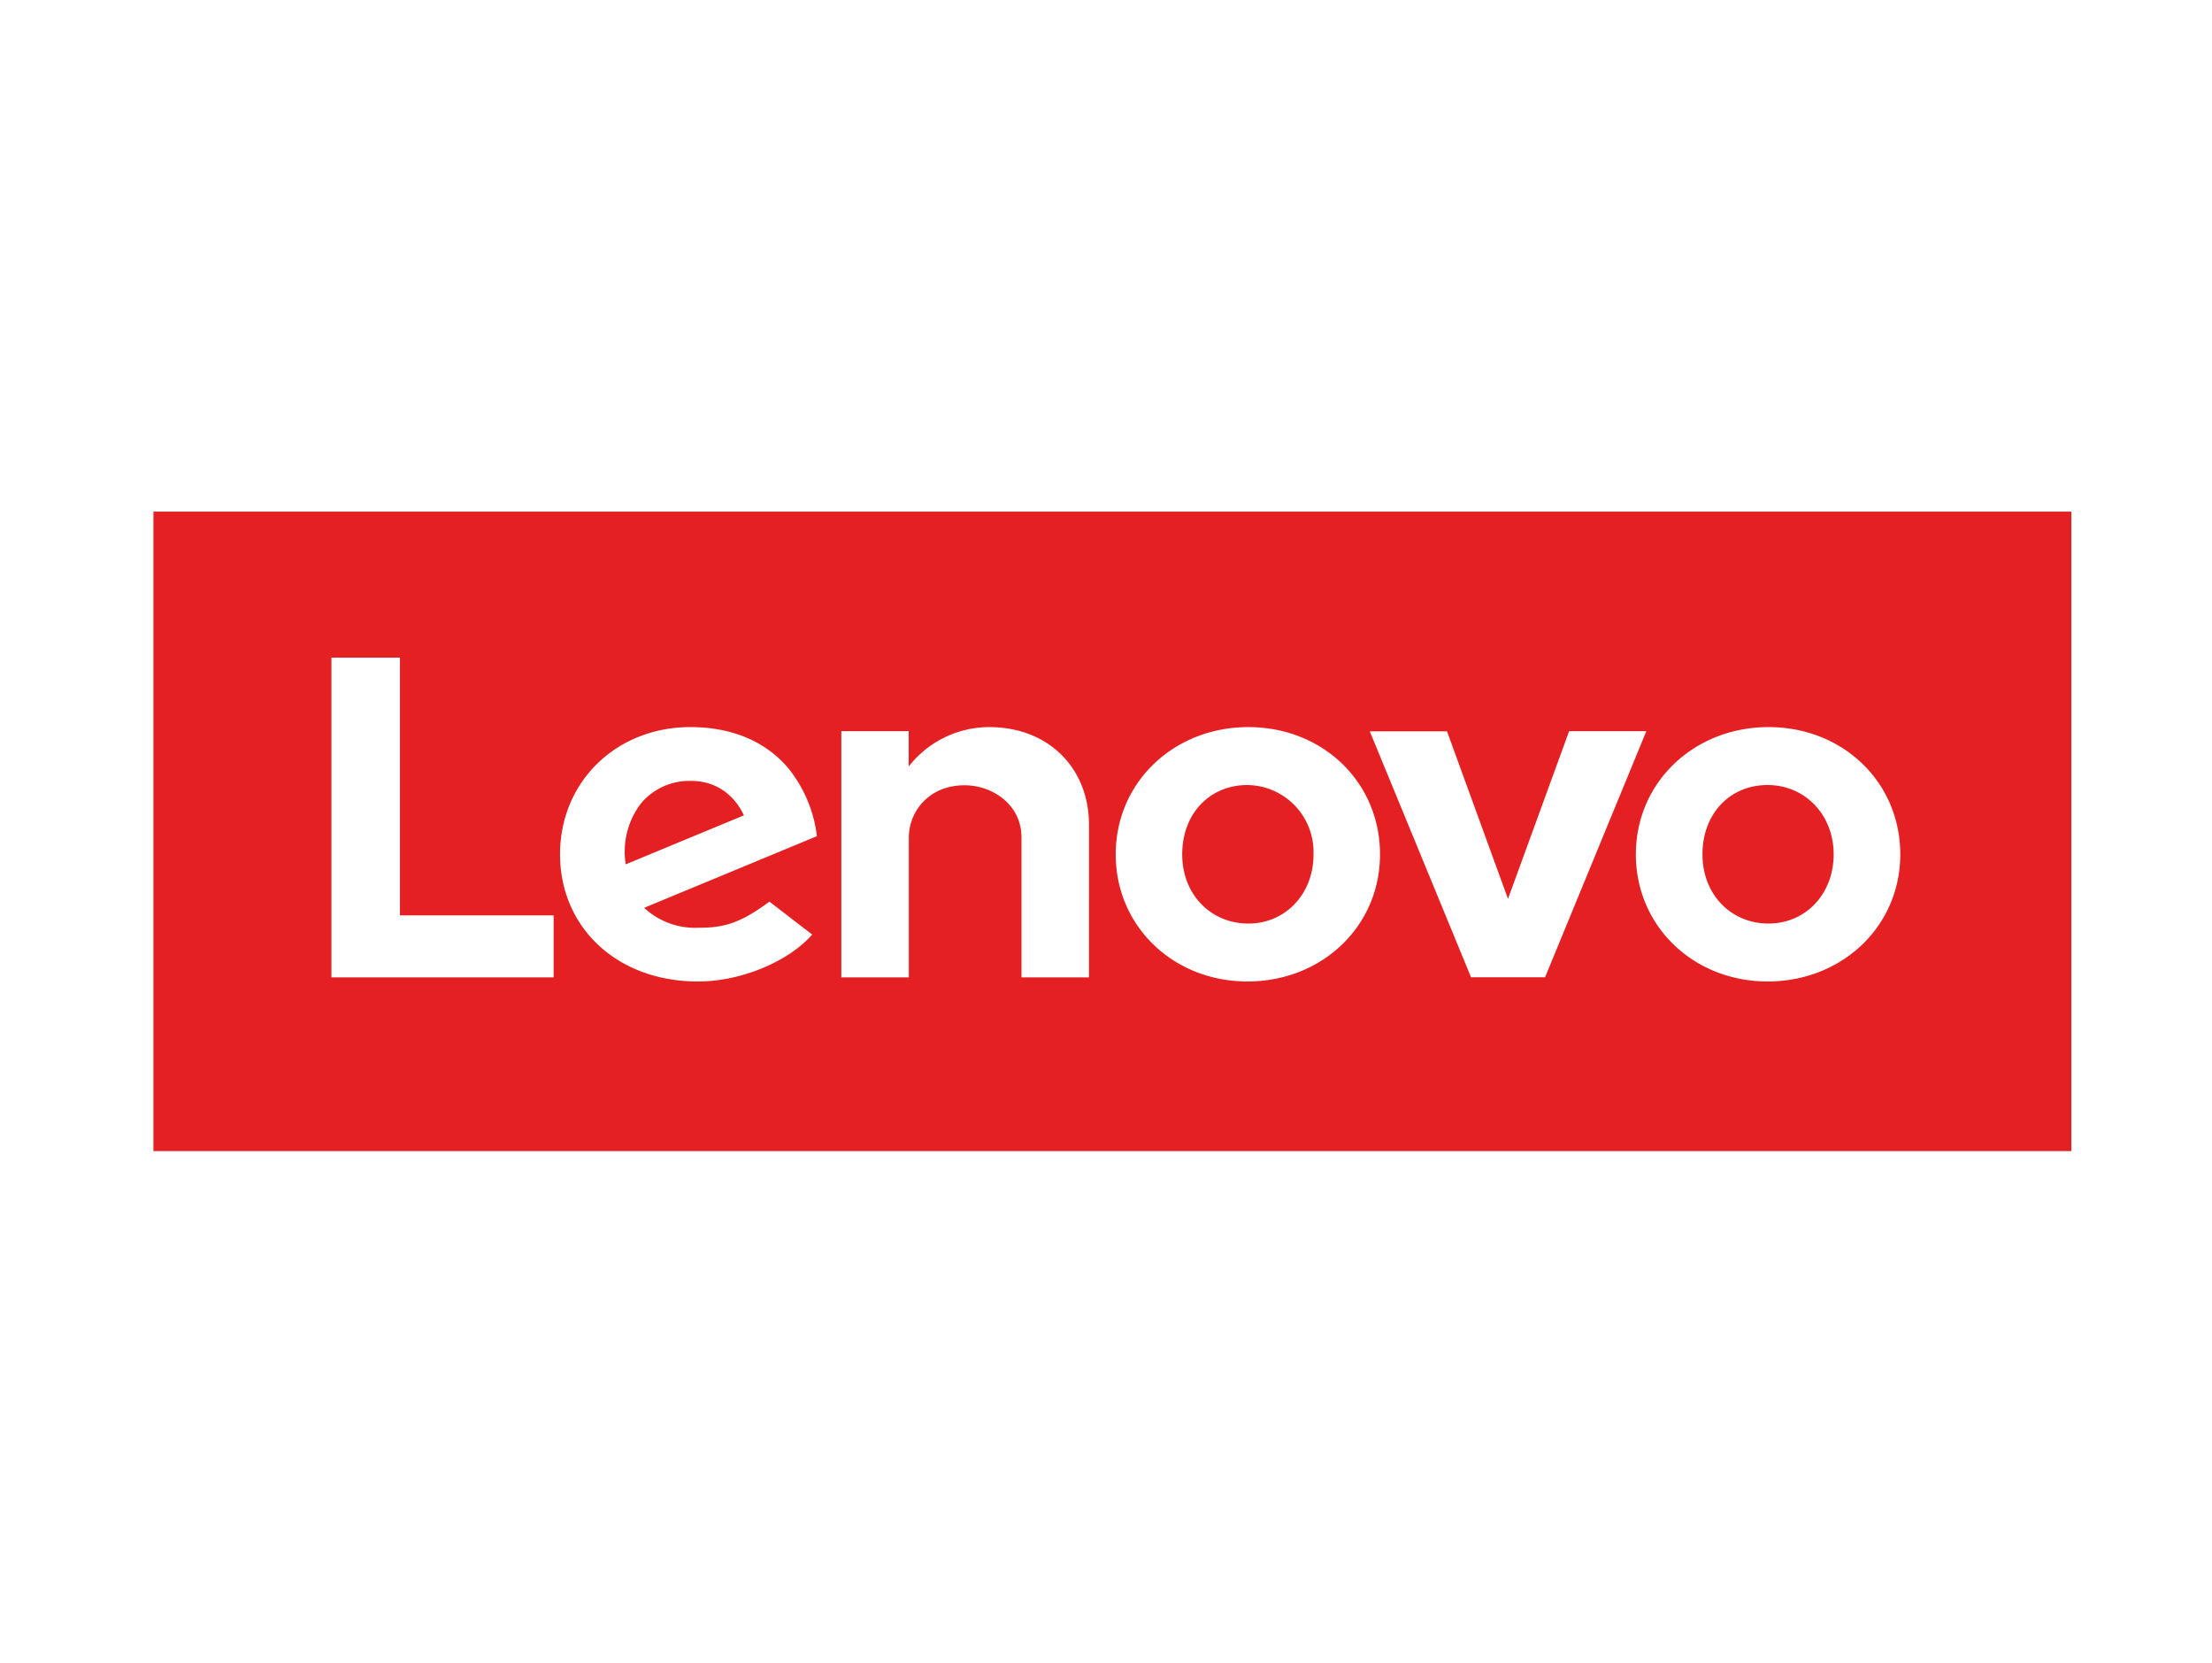 <?xml version="1.0" encoding="UTF-8"?> <svg xmlns="http://www.w3.org/2000/svg" width="173" height="130" fill="none"><path fill="#fff" d="M0 0h173v130H0z"></path><g clip-path="url(#a)"><path d="M12 40v50h150V40H12Z" fill="#E42022"></path><mask id="b" style="mask-type:luminance" maskUnits="userSpaceOnUse" x="12" y="40" width="150" height="50"><path d="M162 40H12v50h150V40Z" fill="#fff"></path></mask><g mask="url(#b)" fill="#fff"><path d="M77.35 56.85a8 8 0 0 0-6.28 3.08v-2.76H65.8v19.25h5.28V65.47c0-1.97 1.53-4.07 4.36-4.07 2.19 0 4.45 1.52 4.45 4.07v10.95h5.28V64.49c0-4.43-3.16-7.64-7.81-7.64M122.72 57.17l-4.78 13.11-4.77-13.1h-6.04l7.92 19.23h5.79l7.92-19.24h-6.04ZM50.01 62.97a4.92 4.92 0 0 1 4.07-1.91c1.9 0 3.35 1.08 4.1 2.69l-9.24 3.83a6.2 6.2 0 0 1 1.07-4.6m10.16 7.52c-2.23 1.65-3.5 2.04-5.53 2.04a5.86 5.86 0 0 1-4.26-1.56l13.51-5.6A10.43 10.43 0 0 0 61.6 60c-1.78-2.06-4.4-3.15-7.6-3.15-5.82 0-10.2 4.29-10.2 9.95 0 5.66 4.4 9.94 10.78 9.94 3.57 0 7.23-1.69 8.94-3.67l-3.34-2.57ZM43.29 71.57H31.28V51.42h-5.36v25H43.3v-4.85ZM138.25 61.38c-2.96 0-5.1 2.24-5.1 5.42 0 3.18 2.27 5.41 5.16 5.41 2.9 0 5.1-2.3 5.1-5.41 0-3.12-2.27-5.42-5.16-5.42Zm0 15.36c-5.78 0-10.31-4.3-10.31-9.94s4.56-9.95 10.38-9.95c5.81 0 10.3 4.3 10.3 9.95 0 5.64-4.56 9.94-10.38 9.94ZM97.56 61.38c-2.95 0-5.1 2.24-5.1 5.42 0 3.18 2.28 5.41 5.17 5.41 2.9 0 5.1-2.3 5.1-5.41a5.24 5.24 0 0 0-5.17-5.42m0 15.36c-5.78 0-10.3-4.3-10.3-9.94s4.55-9.95 10.37-9.95c5.82 0 10.3 4.3 10.3 9.95 0 5.64-4.55 9.94-10.37 9.94Z"></path></g></g><defs><clipPath id="a"><path fill="#fff" transform="translate(12 40)" d="M0 0h150v50H0z"></path></clipPath></defs></svg> 